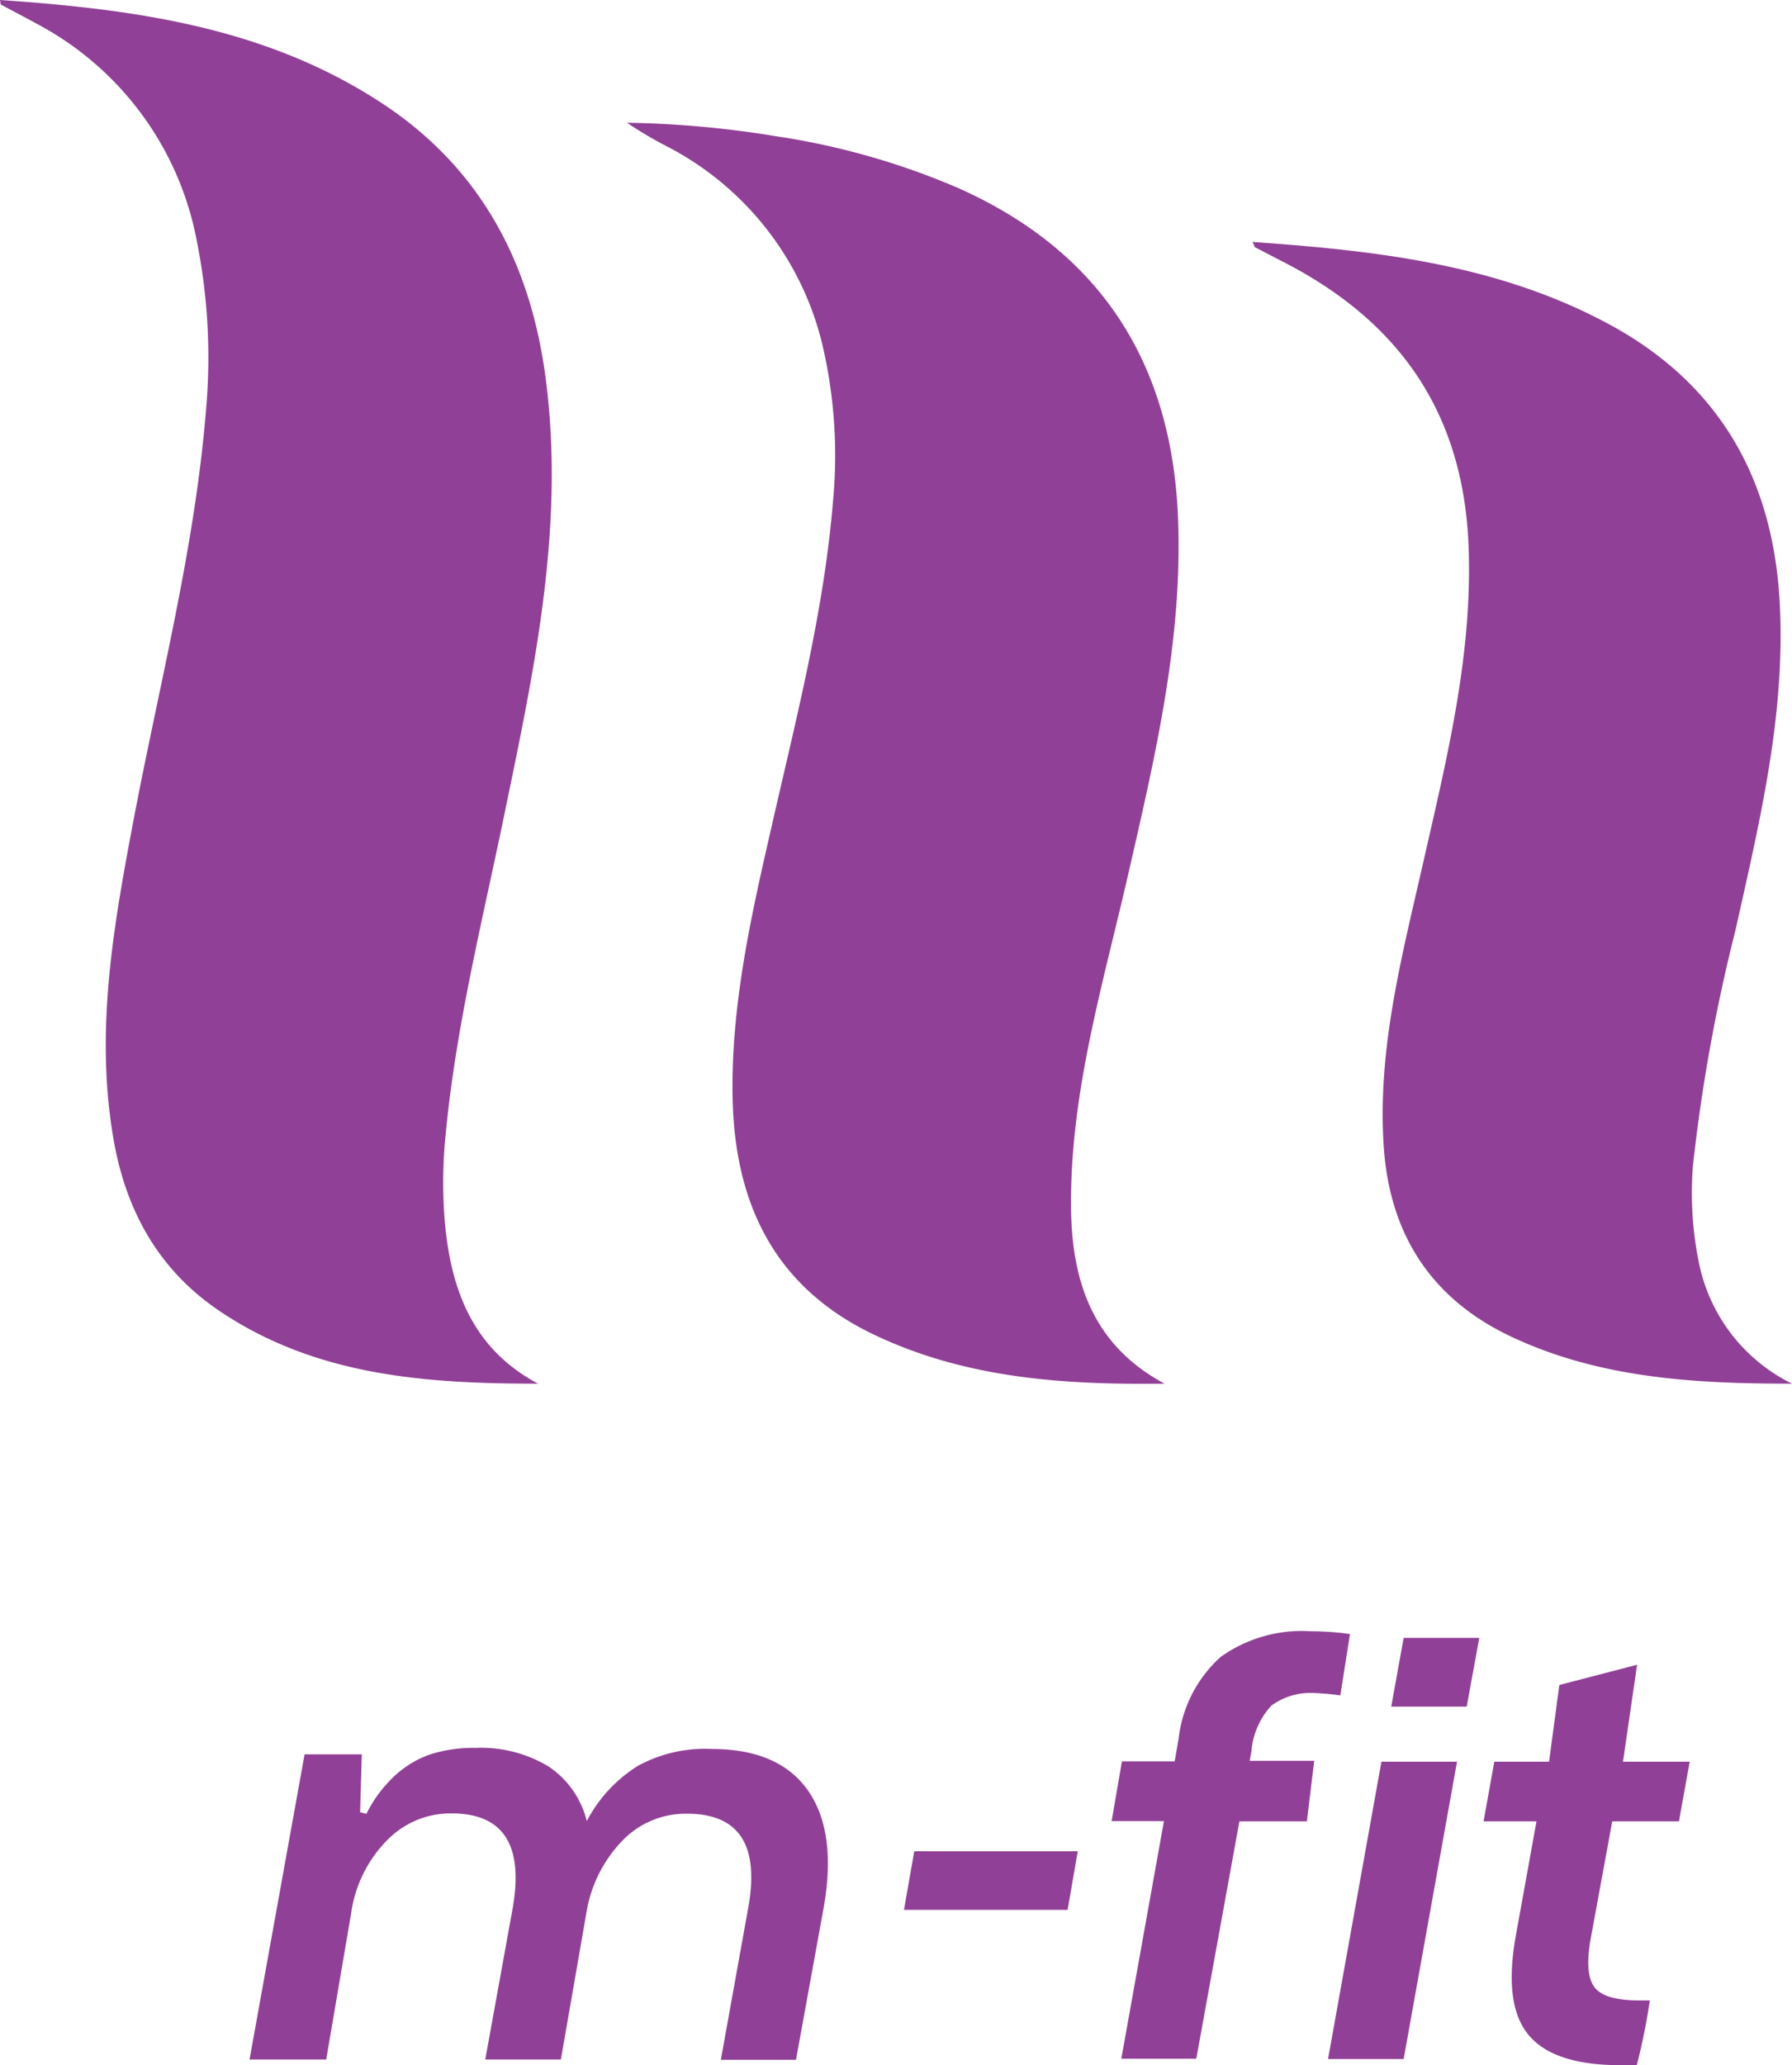 <?xml version="1.0" encoding="UTF-8"?> <svg xmlns="http://www.w3.org/2000/svg" id="Layer_1" data-name="Layer 1" viewBox="0 0 116.84 134.61"><defs><style>.cls-1{fill:#914097;}</style></defs><title>logo-color</title><path class="cls-1" d="M0,0C8.75.6,17.29,1.76,24.83,6.68c6.52,4.25,9.79,10.49,10.76,18.07C36.81,34.2,34.9,43.36,33,52.53c-1.45,7.11-3.25,14.15-3.94,21.39A30.8,30.8,0,0,0,29,79.6c.39,4.43,1.79,8.3,6.08,10.59-7.31,0-14.49-.5-20.77-4.74-4.15-2.79-6.28-6.89-7-11.76-1.07-6.85.13-13.55,1.4-20.25,1.69-8.91,4-17.71,4.73-26.81a38.56,38.56,0,0,0-.61-10.93A20.25,20.25,0,0,0,2.36,1.53C1.62,1.12.86.73.12.33,0,.31.05.19,0,0Z"></path><path class="cls-1" d="M75.93,90.19c-6.55.08-13-.33-19.06-3.25-6.36-3.08-8.94-8.46-9.1-15.26-.14-6.08,1.21-12,2.54-17.81,1.59-7,3.41-14,4-21.17a31.7,31.7,0,0,0-.71-10.32A19.73,19.73,0,0,0,43.46,9.53,25.4,25.4,0,0,1,40.88,8a65.89,65.89,0,0,1,9.72.88,47.94,47.94,0,0,1,11.84,3.36c9.23,4.1,13.9,11.3,14.36,21.31.36,8.07-1.5,15.83-3.28,23.61-1.62,7.06-3.72,14-3.69,21.39C69.85,83.4,71.18,87.64,75.93,90.19Z"></path><path class="cls-1" d="M116.84,90.19c-6.31,0-12.54-.34-18.34-3.08-5.2-2.46-7.9-6.68-8.28-12.39-.42-6.3,1.17-12.33,2.55-18.39,1.5-6.63,3.16-13.22,3-20.12C95.61,27.21,91.43,21,83.53,17l-1.73-.9a.74.74,0,0,0-.15-.33c8.31.58,16.42,1.51,23.78,5.65,7,4,10.25,10.21,10.62,18.07.35,7.21-1.34,14.16-2.89,21.12A112.13,112.13,0,0,0,110.38,76a22.61,22.61,0,0,0,.38,6.25A11.27,11.27,0,0,0,116.84,90.19Z"></path><path class="cls-1" d="M46.38,114q4.38,0,6.28,2.68c1.27,1.79,1.62,4.31,1.06,7.58l-1.82,10H47l1.77-9.82q1.16-6.23-4-6.22A5.72,5.72,0,0,0,40.56,120a8.75,8.75,0,0,0-2.33,4.7l-1.66,9.54H31.64l1.78-9.82q1.11-6.23-4-6.22a5.77,5.77,0,0,0-4.21,1.78,8.42,8.42,0,0,0-2.31,4.7l-1.63,9.56h-5l3.59-19.89h3.73s-.07,2.44-.11,3.77l.41.11a8.63,8.63,0,0,1,1.8-2.44A6.66,6.66,0,0,1,28,114.37a9.24,9.24,0,0,1,3-.44,8.54,8.54,0,0,1,4.78,1.22,6,6,0,0,1,2.48,3.55,9.31,9.31,0,0,1,3.35-3.61A9.14,9.14,0,0,1,46.38,114Z"></path><path class="cls-1" d="M58.94,124.49l.67-3.82H70.27l-.66,3.82Z"></path><path class="cls-1" d="M85.21,118.72h-4.4L78,134.19H73.11l2.78-15.49H72.48l.67-3.89h3.44l.26-1.51A8.46,8.46,0,0,1,79.59,108a9.1,9.1,0,0,1,5.89-1.67,19,19,0,0,1,2,.11l.54.07-.63,4a14.78,14.78,0,0,0-1.62-.15,4.3,4.3,0,0,0-2.88.82,5,5,0,0,0-1.3,3l-.11.59h4.21Z"></path><polygon class="cls-1" points="95 114.83 91.52 134.21 86.59 134.21 90.07 114.83 95 114.83"></polygon><polygon class="cls-1" points="91.52 106.76 96.45 106.76 95.63 111.24 90.71 111.24 91.52 106.76"></polygon><path class="cls-1" d="M105.12,118.72l-1.41,7.67c-.27,1.53-.18,2.58.26,3.15s1.41.85,2.89.85h.71a40.41,40.41,0,0,1-.85,4.22h-1.08c-2.91,0-4.91-.66-6-2s-1.34-3.49-.8-6.48l1.34-7.41H96.73l.7-3.89H101l.67-5,5.07-1.32-.92,6.32h4.35l-.7,3.89Z"></path></svg> 